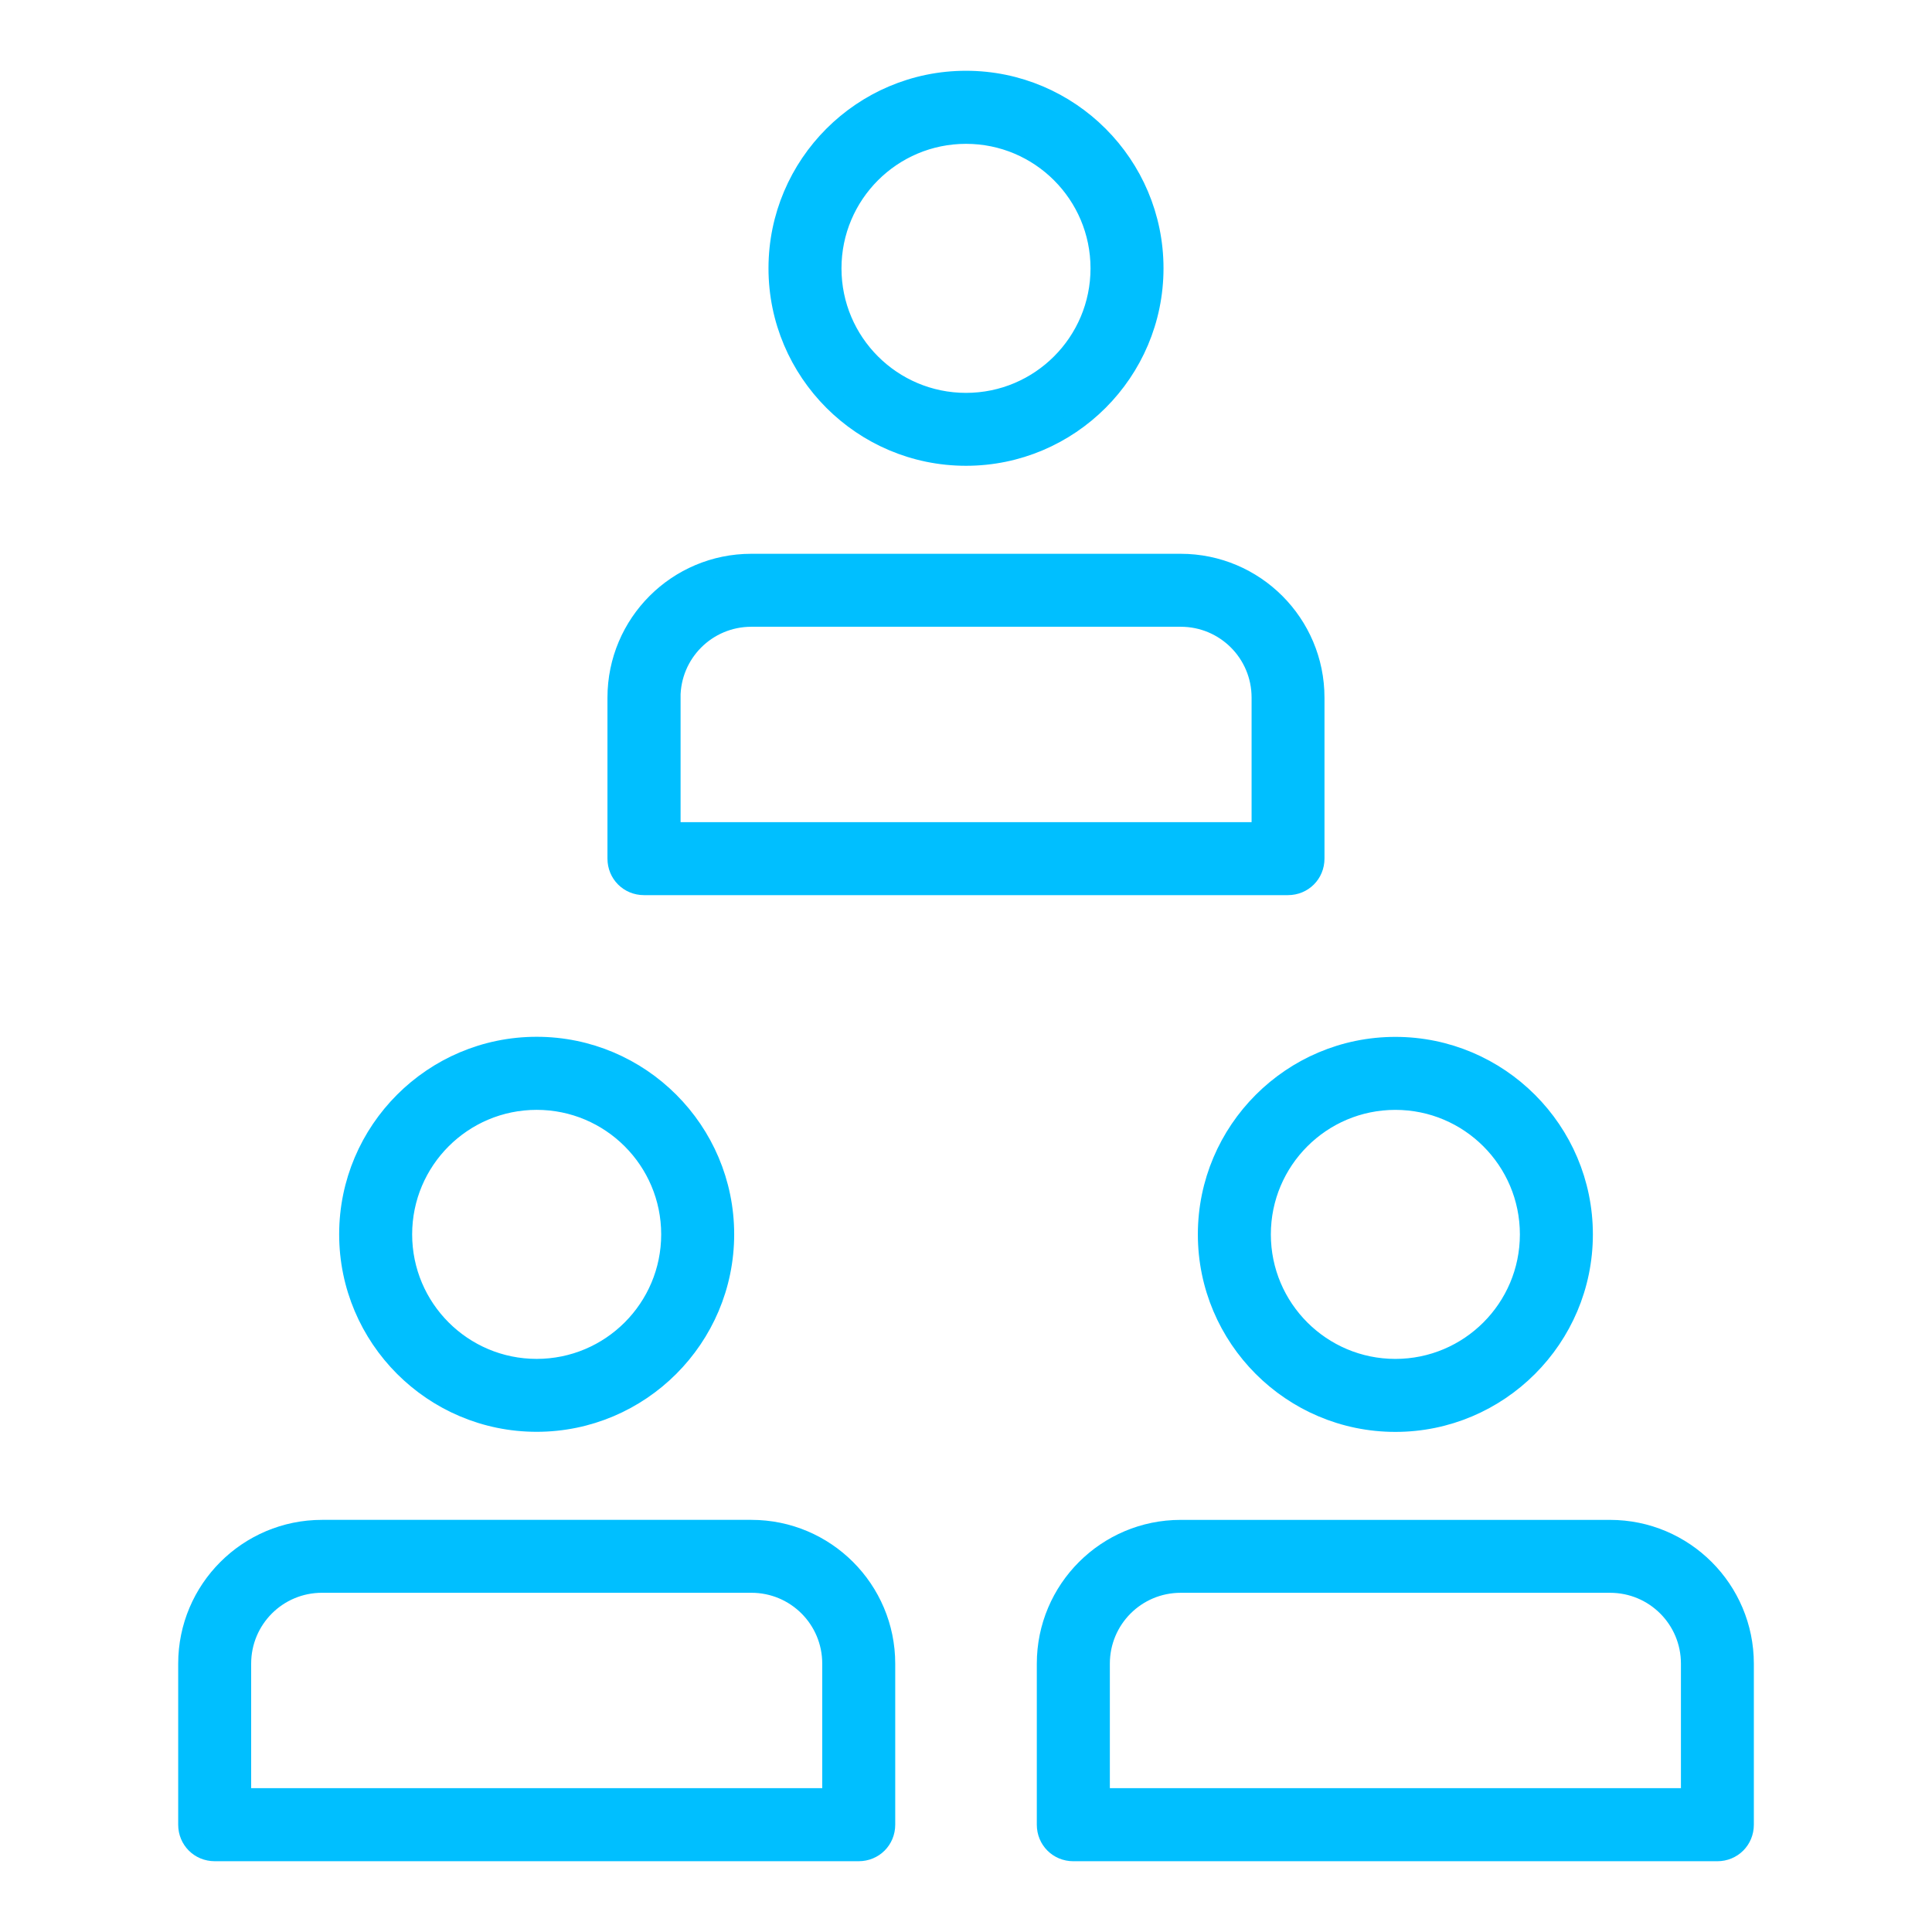 <?xml version="1.0" encoding="UTF-8"?> <svg xmlns="http://www.w3.org/2000/svg" viewBox="0 0 100 100" fill-rule="evenodd"><path d="m33.332 45.832h33.332c0.777 0 1.391-0.609 1.391-1.391v-8.332c0-3.832-3.109-6.945-6.945-6.945h-22.223c-3.832 0-6.945 3.109-6.945 6.945v8.332c0 0.777 0.609 1.391 1.391 1.391zm1.391-9.723c0-2.305 1.859-4.168 4.168-4.168h22.223c2.305 0 4.168 1.859 4.168 4.168v6.945h-30.555v-6.945zm15.277-12.5c5.359 0 9.723-4.359 9.723-9.723 0-5.359-4.359-9.723-9.723-9.723-5.359 0-9.723 4.359-9.723 9.723 0 5.359 4.359 9.723 9.723 9.723zm0-16.664c3.832 0 6.945 3.109 6.945 6.945 0 3.832-3.109 6.945-6.945 6.945-3.832 0-6.945-3.109-6.945-6.945 0-3.832 3.109-6.945 6.945-6.945zm-11.109 72.223h-22.223c-3.832 0-6.945 3.109-6.945 6.945v8.332c0 0.777 0.609 1.391 1.391 1.391h33.332c0.777 0 1.391-0.609 1.391-1.391v-8.332c0-3.832-3.109-6.945-6.945-6.945zm4.164 13.887h-30.555v-6.945c0-2.305 1.859-4.168 4.168-4.168h22.223c2.305 0 4.168 1.859 4.168 4.168v6.945zm-15.277-19.445c5.359 0 9.723-4.359 9.723-9.723 0-5.359-4.359-9.723-9.723-9.723-5.359 0-9.723 4.359-9.723 9.723 0 5.359 4.359 9.723 9.723 9.723zm0-16.664c3.832 0 6.945 3.109 6.945 6.945 0 3.832-3.109 6.945-6.945 6.945-3.832 0-6.945-3.109-6.945-6.945 0-3.832 3.109-6.945 6.945-6.945zm55.555 22.223h-22.223c-3.832 0-6.945 3.109-6.945 6.945v8.332c0 0.777 0.609 1.391 1.391 1.391h33.332c0.777 0 1.391-0.609 1.391-1.391v-8.332c0-3.832-3.109-6.945-6.945-6.945zm4.168 13.887h-30.555v-6.945c0-2.305 1.859-4.168 4.168-4.168h22.223c2.305 0 4.168 1.859 4.168 4.168v6.945zm-25-29.164c0 5.359 4.359 9.723 9.723 9.723 5.359 0 9.723-4.359 9.723-9.723 0-5.359-4.359-9.723-9.723-9.723-5.359 0-9.723 4.359-9.723 9.723zm9.723-6.945c3.832 0 6.945 3.109 6.945 6.945 0 3.832-3.109 6.945-6.945 6.945-3.832 0-6.945-3.109-6.945-6.945 0-3.832 3.109-6.945 6.945-6.945z" fill="#00bfff" stroke-width="1" stroke="#00bfff"></path></svg> 